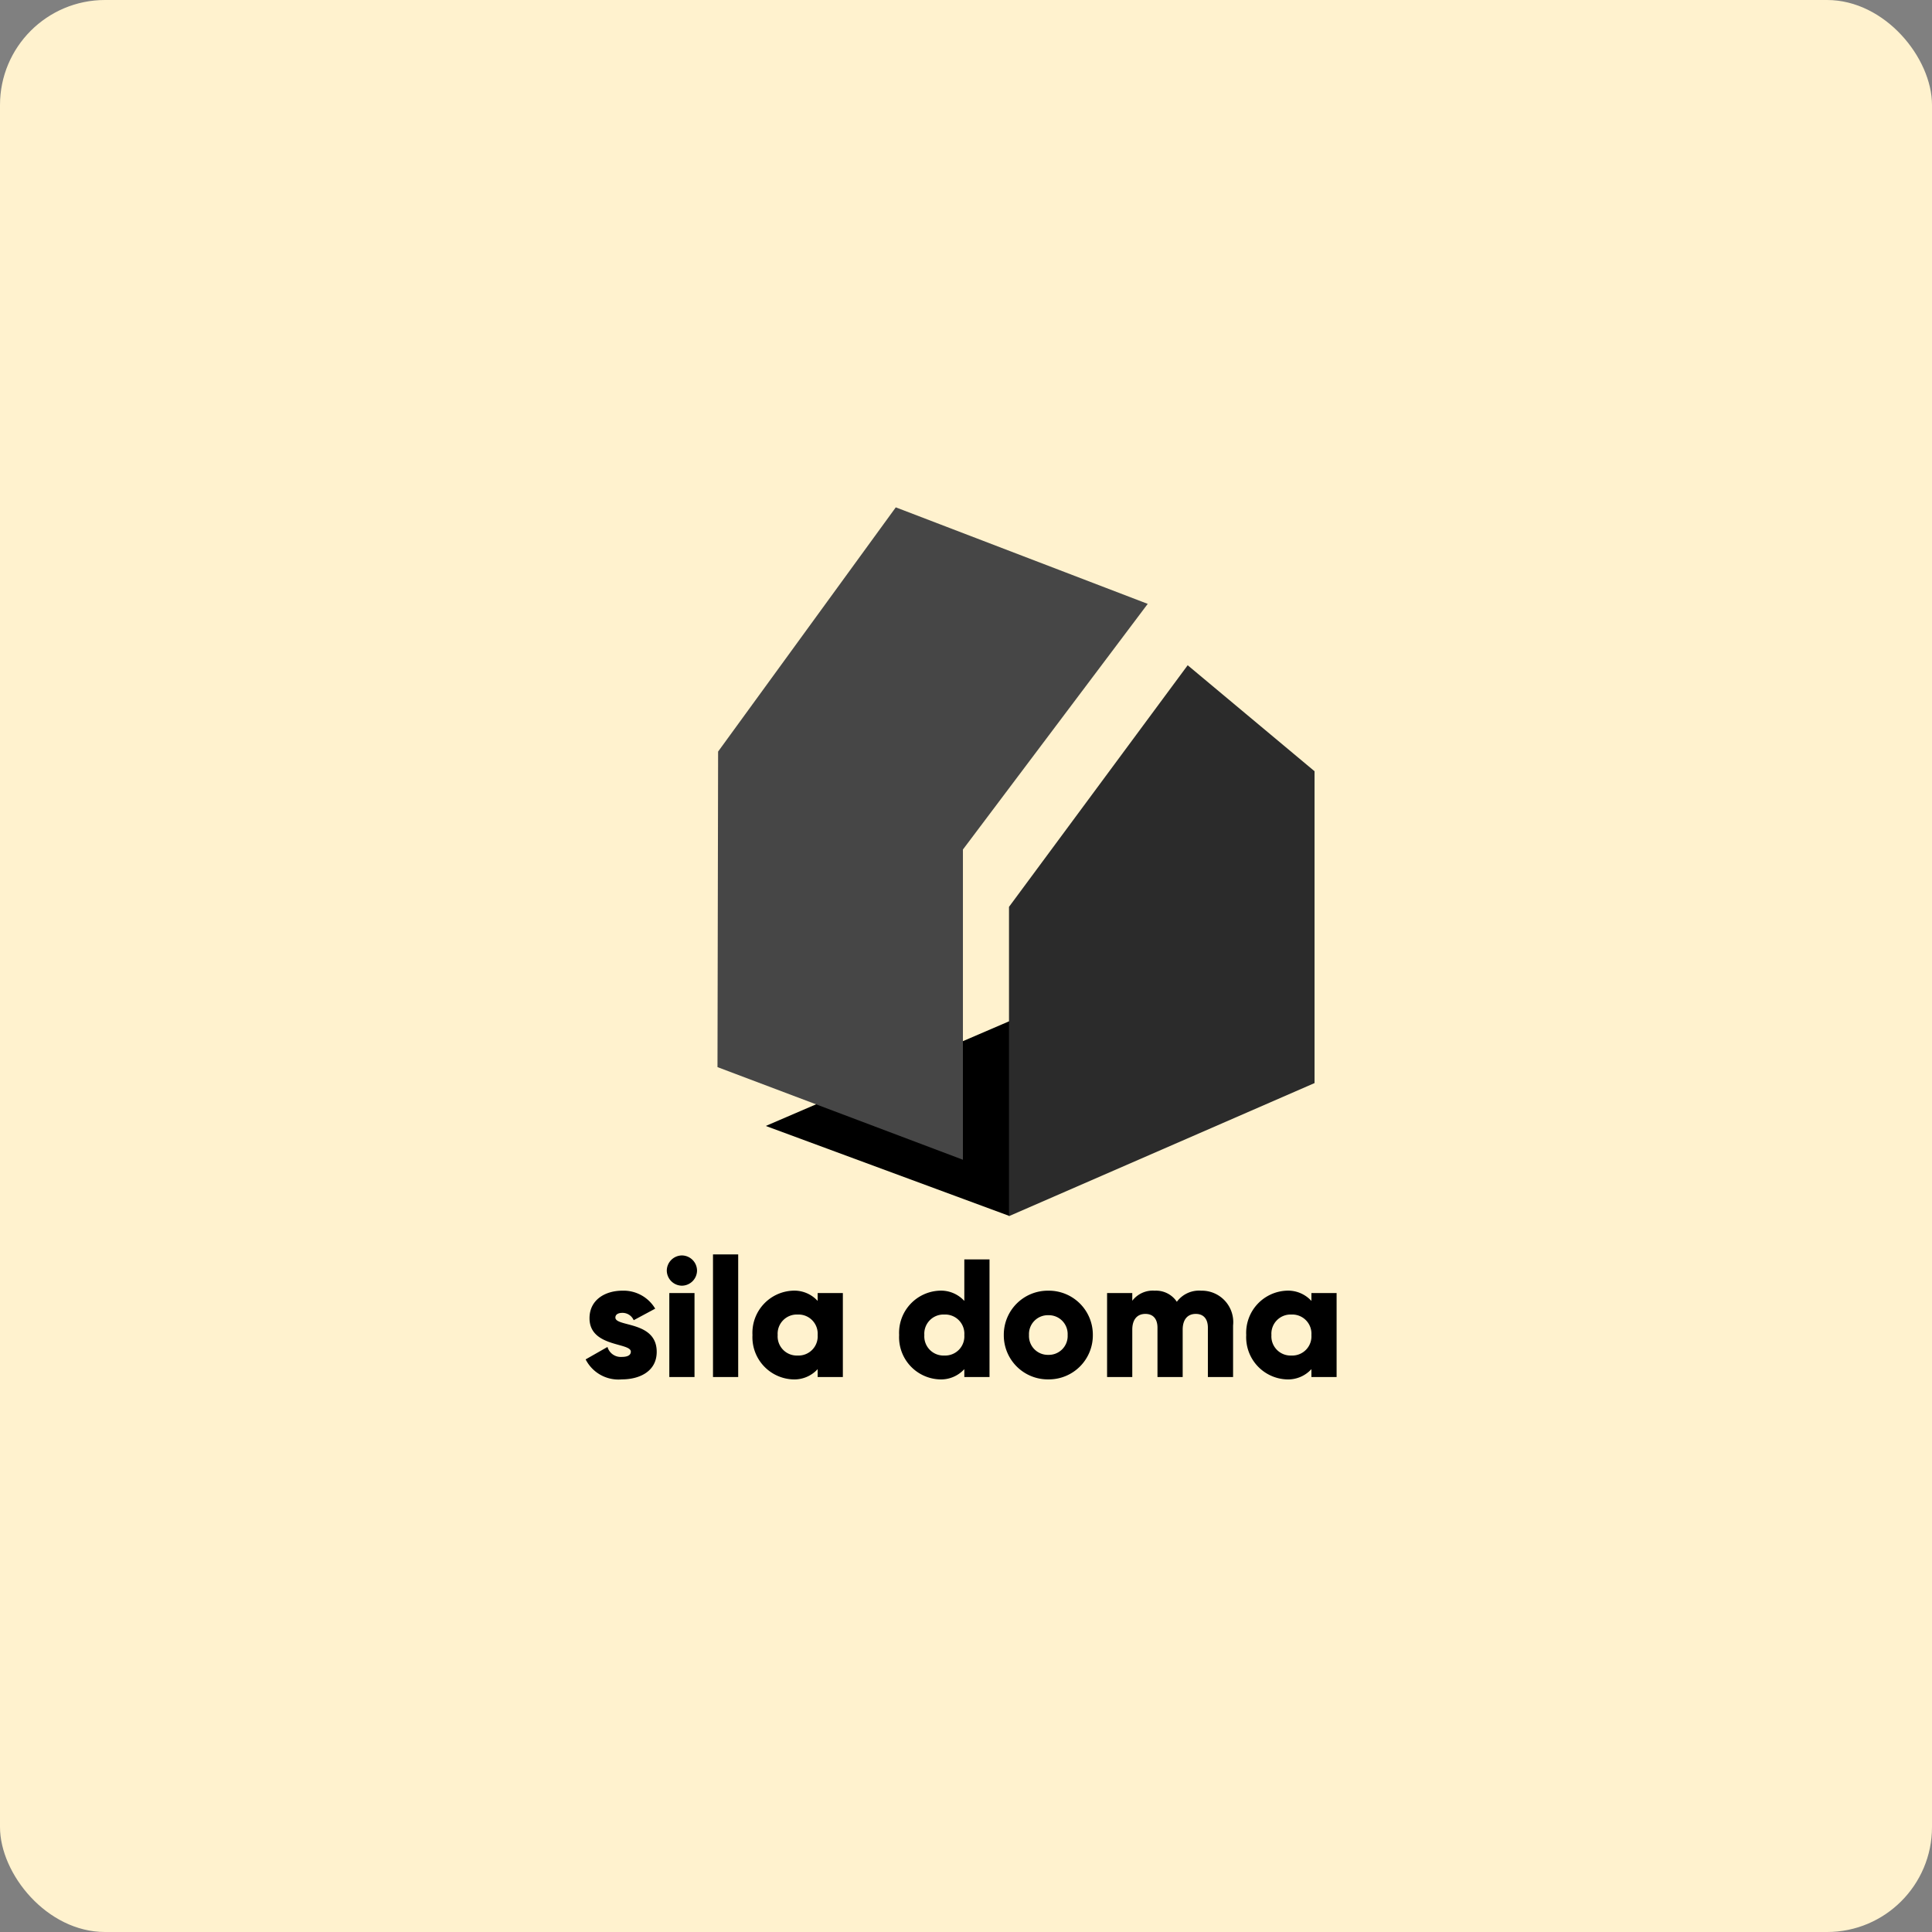 <?xml version="1.0" encoding="UTF-8"?> <svg xmlns="http://www.w3.org/2000/svg" width="184" height="184" viewBox="0 0 184 184"><rect x="0" y="0" width="184" height="184" fill="#808080" stroke="none"/> <g id="Черно_белый_дом_фон_цвет" data-name="Черно белый дом фон цвет" transform="translate(0.493)"> <rect id="Прямоугольник_412" data-name="Прямоугольник 412" width="184" height="184" rx="10" transform="translate(-0.493)" fill="#fff2ce"></rect> <g id="Сгруппировать_124" data-name="Сгруппировать 124" transform="translate(55.283 48.316)"> <path id="Контур_41" data-name="Контур 41" d="M21732.248,3953.475l-23.2-8.572,23.295-10.019" transform="translate(-21691.893 -3885.985)"></path> <path id="Контур_43" data-name="Контур 43" d="M21702.158,3919.7l-.059,30.052,23.375,8.822v-29.545l17.6-23.395-23.994-9.193Z" transform="translate(-21689.543 -3896.438)" fill="#464646"></path> <path id="Контур_42" data-name="Контур 42" d="M21726.35,3932.61v29.455l29.1-12.672v-29.7l-12.082-10.094Z" transform="translate(-21686.031 -3894.558)" fill="#2b2b2b"></path> <path id="Контур_577" data-name="Контур 577" d="M3.152-5.664c0-.288.256-.448.672-.448a1.162,1.162,0,0,1,1.072.7l2.048-1.1a3.5,3.5,0,0,0-3.12-1.712C2.16-8.224.688-7.344.688-5.6c0,2.768,3.936,2.3,3.936,3.184,0,.32-.288.5-.864.5A1.314,1.314,0,0,1,2.4-2.864L.32-1.68A3.5,3.5,0,0,0,3.76.224C5.488.224,7.088-.56,7.088-2.4,7.088-5.36,3.152-4.752,3.152-5.664ZM9.488-8.7a1.455,1.455,0,0,0,1.44-1.44,1.455,1.455,0,0,0-1.44-1.44,1.455,1.455,0,0,0-1.44,1.44A1.455,1.455,0,0,0,9.488-8.7ZM8.288,0h2.4V-8h-2.4Zm4.16,0h2.4V-11.68h-2.4Zm9.968-8v.752a3.005,3.005,0,0,0-2.384-.976A4.017,4.017,0,0,0,16.208-4,4.017,4.017,0,0,0,20.032.224a3.005,3.005,0,0,0,2.384-.976V0h2.4V-8Zm-1.9,5.952A1.827,1.827,0,0,1,18.608-4a1.827,1.827,0,0,1,1.9-1.952A1.827,1.827,0,0,1,22.416-4,1.827,1.827,0,0,1,20.512-2.048ZM36.384-11.2v3.952A3.005,3.005,0,0,0,34-8.224,4.017,4.017,0,0,0,30.176-4,4.017,4.017,0,0,0,34,.224a3.005,3.005,0,0,0,2.384-.976V0h2.4V-11.2Zm-1.9,9.152A1.827,1.827,0,0,1,32.576-4a1.827,1.827,0,0,1,1.9-1.952A1.827,1.827,0,0,1,36.384-4,1.827,1.827,0,0,1,34.48-2.048Zm9.9,2.272A4.193,4.193,0,0,0,48.624-4a4.193,4.193,0,0,0-4.24-4.224A4.193,4.193,0,0,0,40.144-4,4.193,4.193,0,0,0,44.384.224Zm0-2.336A1.794,1.794,0,0,1,42.544-4a1.794,1.794,0,0,1,1.84-1.888A1.794,1.794,0,0,1,46.224-4,1.794,1.794,0,0,1,44.384-2.112Zm14.56-6.112a2.635,2.635,0,0,0-2.32,1.056,2.381,2.381,0,0,0-2.1-1.056,2.456,2.456,0,0,0-2.144.96V-8h-2.4V0h2.4V-4.512c0-.944.448-1.5,1.248-1.5.768,0,1.152.512,1.152,1.312V0h2.4V-4.512c0-.944.448-1.5,1.248-1.5.768,0,1.152.512,1.152,1.312V0h2.4V-4.912A2.993,2.993,0,0,0,58.944-8.224ZM69.44-8v.752a3.005,3.005,0,0,0-2.384-.976A4.017,4.017,0,0,0,63.232-4,4.017,4.017,0,0,0,67.056.224,3.005,3.005,0,0,0,69.44-.752V0h2.4V-8Zm-1.9,5.952A1.827,1.827,0,0,1,65.632-4a1.827,1.827,0,0,1,1.9-1.952A1.827,1.827,0,0,1,69.44-4,1.827,1.827,0,0,1,67.536-2.048Z" transform="translate(-0.32 82.83)"></path> </g> </g> </svg> 